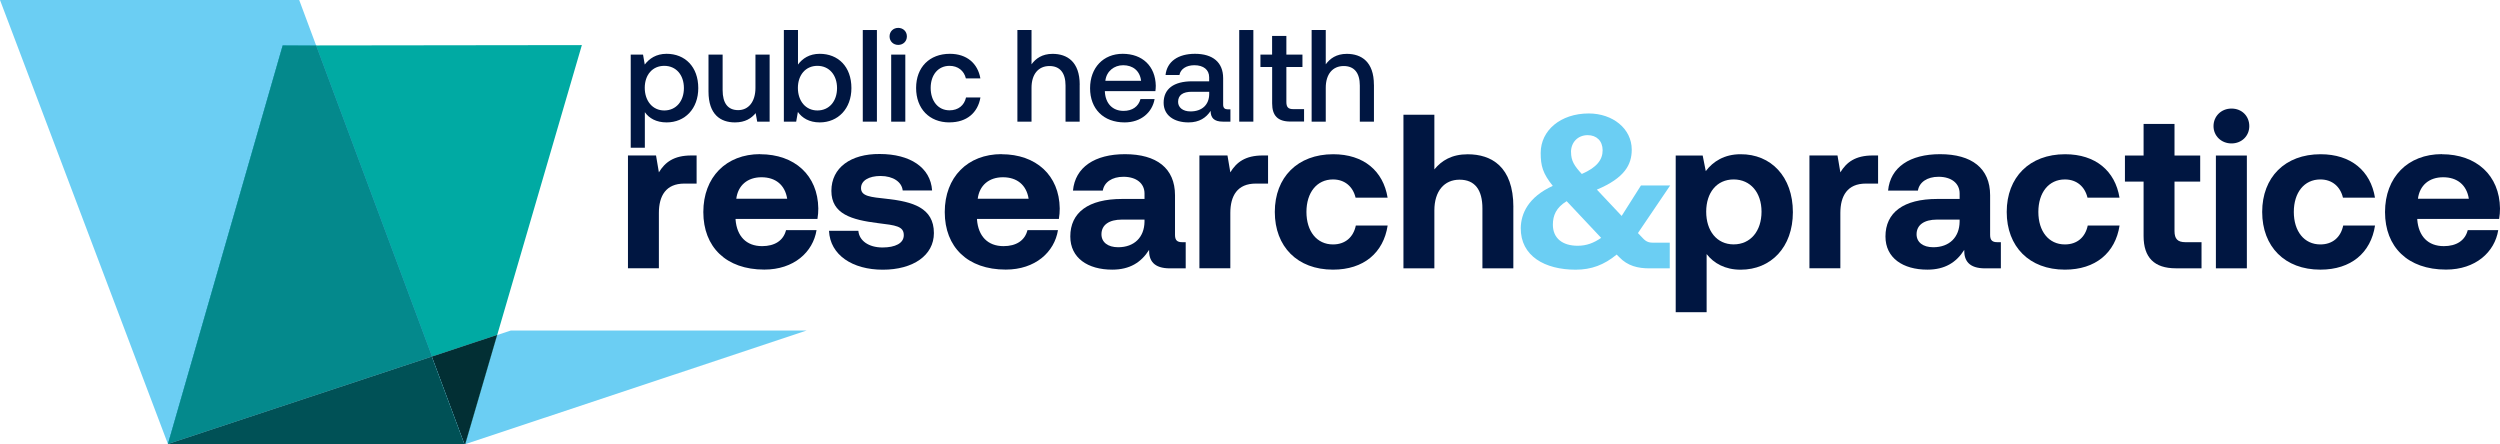 <?xml version="1.0" encoding="UTF-8"?>
<svg id="Layer_1" data-name="Layer 1" xmlns="http://www.w3.org/2000/svg" viewBox="0 0 525.51 93.33">
  <defs>
    <style>
      .cls-1 {
        fill: #9cd8f1;
      }

      .cls-2 {
        fill: #00aaa3;
      }

      .cls-2, .cls-3, .cls-4, .cls-5, .cls-6 {
        isolation: isolate;
      }

      .cls-2, .cls-5, .cls-6 {
        mix-blend-mode: multiply;
      }

      .cls-7 {
        fill: #001641;
      }

      .cls-8 {
        fill: #04898c;
      }

      .cls-9 {
        fill: #6bcef3;
      }

      .cls-3 {
        fill: #4eb2e5;
        mix-blend-mode: color-burn;
      }

      .cls-5 {
        fill: #005156;
      }

      .cls-6 {
        fill: #022f34;
      }
    </style>
  </defs>
  <g class="cls-4">
    <g id="Layer_1-2" data-name="Layer 1">
      <g>
        <g>
          <polygon class="cls-9" points="35.36 93.33 107.37 69.48 169.55 69.48 97.89 93.33 35.36 93.33"/>
          <polygon class="cls-9" points="0 0 62.89 0 97.67 93.33 35.3 93.33 0 0"/>
          <polygon class="cls-2" points="59.42 9.56 35.3 93.33 97.82 93.33 122.31 9.48 59.42 9.56"/>
          <g>
            <polygon class="cls-3" points="66.47 9.6 59.42 9.56 35.3 93.33 97.67 93.33 66.47 9.6"/>
            <polygon class="cls-8" points="66.47 9.6 59.42 9.56 35.3 93.33 97.67 93.33 66.47 9.6"/>
          </g>
          <g>
            <polygon class="cls-1" points="90.76 74.96 97.6 93.33 97.79 93.33 104.5 70.4 90.76 74.96"/>
            <polygon class="cls-6" points="90.76 74.96 97.6 93.33 97.79 93.33 104.5 70.4 90.76 74.96"/>
            <polygon class="cls-1" points="35.29 93.33 97.6 93.33 90.76 74.96 35.29 93.33"/>
            <polygon class="cls-5" points="35.29 93.33 97.6 93.33 90.76 74.96 35.29 93.33"/>
          </g>
        </g>
        <g>
          <path class="cls-7" d="M146.43,32.69v5.9h-2.58c-3.88,0-5.35,2.58-5.35,6.18v11.62h-6.5v-23.71h5.9l.6,3.55c1.29-2.12,3.14-3.55,6.83-3.55h1.11,0Z"/>
          <path class="cls-7" d="M159.79,32.42c7.24,0,12.13,4.43,12.22,11.39,0,.69-.05,1.48-.18,2.21h-17.21v.18c.28,3.41,2.21,5.54,5.58,5.54,2.63,0,4.48-1.15,5.03-3.37h6.41c-.74,4.61-4.75,8.3-10.98,8.3-8.03,0-12.82-4.75-12.82-12.09s4.8-12.18,11.95-12.18h0ZM165.47,41.78c-.46-2.91-2.45-4.52-5.4-4.52s-4.94,1.71-5.3,4.52h10.7Z"/>
          <path class="cls-7" d="M180.43,48.52c.18,2.08,2.17,3.5,5.07,3.5,2.68,0,4.48-.88,4.48-2.58,0-1.89-1.66-2.08-5.44-2.54-5.49-.69-9.78-1.89-9.78-6.78s4.1-7.8,10.15-7.75c6.37,0,10.7,2.81,11.02,7.66h-6.18c-.18-1.75-1.98-3.04-4.66-3.04-2.45,0-4.1.97-4.1,2.54,0,1.75,2.03,1.89,5.4,2.26,5.4.6,9.92,1.85,9.92,7.2,0,4.71-4.38,7.7-10.75,7.7s-11.07-3.09-11.3-8.17h6.18,0Z"/>
          <path class="cls-7" d="M210.54,32.42c7.24,0,12.13,4.43,12.22,11.39,0,.69-.05,1.48-.18,2.21h-17.21v.18c.28,3.41,2.21,5.54,5.58,5.54,2.63,0,4.48-1.15,5.03-3.37h6.41c-.74,4.61-4.75,8.3-10.98,8.3-8.03,0-12.82-4.75-12.82-12.09s4.8-12.18,11.95-12.18h0ZM216.22,41.78c-.46-2.91-2.45-4.52-5.4-4.52s-4.94,1.71-5.3,4.52h10.7Z"/>
          <path class="cls-7" d="M249.24,50.92v5.49h-3.32c-3.37,0-4.43-1.61-4.38-3.88-1.66,2.63-4.06,4.15-7.75,4.15-5.12,0-8.81-2.44-8.81-6.97,0-5.03,3.78-7.89,10.89-7.89h4.71v-1.15c0-2.12-1.71-3.51-4.43-3.51-2.4,0-4.06,1.15-4.34,2.91h-6.27c.46-4.94,4.61-7.66,10.93-7.66,6.64,0,10.52,2.95,10.52,8.63v8.35c0,1.2.55,1.52,1.52,1.52h.74,0ZM240.57,46.16h-4.75c-2.68,0-4.29,1.11-4.29,3.09,0,1.66,1.34,2.72,3.51,2.72,3.41,0,5.49-2.12,5.54-5.35v-.46Z"/>
          <path class="cls-7" d="M266.55,32.69v5.9h-2.58c-3.88,0-5.35,2.58-5.35,6.18v11.62h-6.5v-23.71h5.9l.6,3.55c1.29-2.12,3.14-3.55,6.83-3.55h1.11Z"/>
          <path class="cls-7" d="M280.19,56.68c-7.47,0-12.22-4.84-12.22-12.13s4.8-12.13,12.27-12.13c6.41,0,10.52,3.51,11.44,9.13h-6.73c-.55-2.31-2.26-3.83-4.75-3.83-3.41,0-5.58,2.77-5.58,6.83s2.17,6.83,5.58,6.83c2.58,0,4.29-1.52,4.8-3.97h6.69c-.88,5.72-5.03,9.27-11.48,9.27h0Z"/>
          <path class="cls-7" d="M318.11,43.53v12.87h-6.5v-12.59c0-3.88-1.57-6.04-4.8-6.04s-5.3,2.4-5.3,6.46v12.18h-6.5V24.12h6.5v11.49c1.52-1.85,3.64-3.18,7.01-3.18,4.94,0,9.6,2.54,9.6,11.12h0Z"/>
          <path class="cls-9" d="M347.72,51.01h3.27v5.4h-4.29c-2.4,0-4.57-.51-6.32-2.35l-.55-.55c-2.63,2.17-5.3,3.18-8.63,3.18-6.46,0-11.58-2.86-11.53-8.76.05-3.04,1.57-6.5,6.73-8.86-2.12-2.63-2.54-4.24-2.54-6.92,0-4.75,4.2-8.3,10.1-8.3,5.03,0,9.04,3.18,9.04,7.61,0,3.14-1.48,5.95-7.33,8.4l.09.09,5.12,5.44,4.06-6.41h6.14l-6.78,10.01,1.06,1.11c.78.83,1.38.92,2.35.92h0ZM336.56,49.99l-7.24-7.7c-2.21,1.34-2.9,3-2.9,4.94,0,2.86,2.03,4.43,5.21,4.43,1.89,0,3.41-.6,4.94-1.66h0ZM330.24,31.96c0,1.85.69,2.91,2.26,4.61,3.18-1.38,4.38-3,4.38-4.98s-1.29-3.18-3.14-3.18c-2.08,0-3.51,1.52-3.51,3.55h0Z"/>
          <path class="cls-7" d="M376.87,44.6c0,7.38-4.61,12.09-10.98,12.09-3.27,0-5.63-1.34-7.15-3.28v12.22h-6.5v-32.94h5.67l.65,3.28c1.52-2.03,3.92-3.55,7.29-3.55,6.41-.05,11.02,4.71,11.02,12.18h0ZM370.28,44.5c0-4.01-2.31-6.78-5.86-6.78s-5.77,2.77-5.77,6.78,2.21,6.87,5.77,6.87,5.86-2.81,5.86-6.87Z"/>
          <path class="cls-7" d="M394.78,32.69v5.9h-2.58c-3.87,0-5.35,2.58-5.35,6.18v11.62h-6.5v-23.71h5.9l.6,3.55c1.29-2.12,3.14-3.55,6.83-3.55h1.11Z"/>
          <path class="cls-7" d="M420.59,50.92v5.49h-3.32c-3.37,0-4.43-1.61-4.38-3.88-1.66,2.63-4.06,4.15-7.75,4.15-5.12,0-8.81-2.44-8.81-6.97,0-5.03,3.78-7.89,10.89-7.89h4.7v-1.15c0-2.12-1.71-3.51-4.43-3.51-2.4,0-4.06,1.15-4.34,2.91h-6.27c.46-4.94,4.61-7.66,10.93-7.66,6.64,0,10.52,2.95,10.52,8.63v8.35c0,1.2.55,1.52,1.52,1.52h.74ZM411.91,46.16h-4.75c-2.67,0-4.29,1.11-4.29,3.09,0,1.66,1.34,2.72,3.51,2.72,3.41,0,5.49-2.12,5.54-5.35v-.46Z"/>
          <path class="cls-7" d="M434.04,56.68c-7.47,0-12.22-4.84-12.22-12.13s4.8-12.13,12.27-12.13c6.41,0,10.52,3.51,11.44,9.13h-6.73c-.55-2.31-2.26-3.83-4.75-3.83-3.41,0-5.58,2.77-5.58,6.83s2.17,6.83,5.58,6.83c2.58,0,4.29-1.52,4.8-3.97h6.69c-.88,5.72-5.03,9.27-11.49,9.27h0Z"/>
          <path class="cls-7" d="M450.59,38.18h-3.92v-5.49h3.92v-6.64h6.5v6.64h5.4v5.49h-5.4v10.38c0,1.66.65,2.35,2.31,2.35h3.37v5.49h-5.4c-4.52,0-6.78-2.26-6.78-6.78v-11.44h0Z"/>
          <path class="cls-7" d="M472.81,26.51c0,2.08-1.61,3.64-3.74,3.64s-3.78-1.57-3.78-3.64,1.61-3.69,3.78-3.69,3.74,1.57,3.74,3.69ZM472.3,32.69v23.71h-6.51v-23.71h6.51Z"/>
          <path class="cls-7" d="M487.74,56.68c-7.47,0-12.22-4.84-12.22-12.13s4.8-12.13,12.27-12.13c6.41,0,10.52,3.51,11.44,9.13h-6.73c-.55-2.31-2.26-3.83-4.75-3.83-3.41,0-5.58,2.77-5.58,6.83s2.17,6.83,5.58,6.83c2.58,0,4.29-1.52,4.8-3.97h6.69c-.88,5.72-5.03,9.27-11.48,9.27h0Z"/>
          <path class="cls-7" d="M513.29,32.42c7.24,0,12.13,4.43,12.22,11.39,0,.69-.05,1.48-.18,2.21h-17.21v.18c.28,3.41,2.21,5.54,5.58,5.54,2.63,0,4.47-1.15,5.03-3.37h6.41c-.74,4.61-4.75,8.3-10.98,8.3-8.03,0-12.82-4.75-12.82-12.09s4.8-12.18,11.95-12.18h0ZM518.96,41.78c-.46-2.91-2.44-4.52-5.4-4.52s-4.94,1.71-5.3,4.52h10.7Z"/>
        </g>
        <g>
          <path class="cls-7" d="M146.78,18.52c0,4.35-2.81,7.21-6.66,7.21-2.17,0-3.69-.88-4.57-2.15v7.48h-2.97V11.48h2.59l.36,2.09c.94-1.24,2.39-2.26,4.59-2.26,3.85,0,6.66,2.7,6.66,7.21h0ZM143.76,18.52c0-2.78-1.65-4.68-4.13-4.68s-4.1,1.9-4.1,4.62,1.62,4.76,4.1,4.76,4.13-1.95,4.13-4.7Z"/>
          <path class="cls-7" d="M161.78,11.48v14.09h-2.61l-.33-1.79c-.88,1.07-2.17,1.95-4.35,1.95-3,0-5.56-1.62-5.56-6.49v-7.76h2.97v7.46c0,2.75,1.1,4.21,3.27,4.21s3.63-1.76,3.63-4.68v-6.99h2.97Z"/>
          <path class="cls-7" d="M178.97,18.52c0,4.32-2.81,7.21-6.66,7.21-2.2,0-3.71-.94-4.59-2.2l-.36,2.04h-2.59V6.31h2.97v7.26c.94-1.27,2.39-2.26,4.57-2.26,3.85,0,6.66,2.67,6.66,7.21h0ZM175.95,18.52c0-2.75-1.65-4.68-4.13-4.68s-4.1,1.93-4.1,4.65,1.62,4.73,4.1,4.73,4.13-1.93,4.13-4.71h0Z"/>
          <path class="cls-7" d="M184.33,6.31v19.26h-2.97V6.31h2.97Z"/>
          <path class="cls-7" d="M190.63,7.65c0,1.05-.8,1.79-1.82,1.79s-1.82-.74-1.82-1.79.8-1.79,1.82-1.79,1.82.74,1.82,1.79ZM190.3,11.48v14.09h-2.97v-14.09s2.97,0,2.97,0Z"/>
          <path class="cls-7" d="M199.58,25.73c-4.24,0-7.01-2.89-7.01-7.24s2.81-7.18,7.1-7.18c3.55,0,5.86,2.01,6.41,5.17h-3.05c-.38-1.6-1.65-2.64-3.44-2.64-2.39,0-3.96,1.9-3.96,4.65s1.57,4.7,3.96,4.7c1.84,0,3.11-1.04,3.47-2.7h3.03c-.55,3.22-2.89,5.23-6.49,5.23h0Z"/>
          <path class="cls-7" d="M226.95,17.81v7.76h-2.97v-7.59c0-2.67-1.18-4.1-3.38-4.1-2.34,0-3.77,1.73-3.77,4.57v7.12h-2.97V6.31h2.97v7.21c.88-1.21,2.23-2.2,4.43-2.2,3.05,0,5.7,1.65,5.7,6.49h0Z"/>
          <path class="cls-7" d="M235.99,11.31c4.15,0,6.88,2.59,6.96,6.71,0,.36-.03.74-.08,1.13h-10.62v.17c.14,2.42,1.6,3.99,3.93,3.99,1.82,0,3.14-.91,3.55-2.48h2.97c-.49,2.78-2.83,4.9-6.3,4.9-4.46,0-7.26-2.86-7.26-7.18s2.78-7.24,6.85-7.24h0ZM239.86,16.98c-.25-2.09-1.71-3.27-3.77-3.27-1.9,0-3.52,1.27-3.74,3.27h7.51Z"/>
          <path class="cls-7" d="M258.64,22.98v2.59h-1.57c-1.93,0-2.59-.85-2.59-2.26-.94,1.43-2.37,2.42-4.65,2.42-3.08,0-5.23-1.51-5.23-4.13,0-2.89,2.09-4.51,6.02-4.51h3.55v-.85c0-1.57-1.18-2.53-3.11-2.53-1.73,0-2.92.83-3.14,2.06h-2.92c.3-2.83,2.64-4.46,6.19-4.46,3.74,0,5.92,1.79,5.92,5.12v5.56c0,.72.36.99.93.99h.58,0ZM254.19,19.29h-3.69c-1.82,0-2.86.69-2.86,2.12,0,1.18.99,2.01,2.61,2.01,2.48,0,3.91-1.46,3.93-3.63v-.49Z"/>
          <path class="cls-7" d="M263.46,6.31v19.26h-2.97V6.31h2.97Z"/>
          <path class="cls-7" d="M267.4,14.09h-2.45v-2.61h2.45v-3.93h3v3.93h3.38v2.61h-3.38v7.34c0,1.1.39,1.51,1.46,1.51h2.26v2.61h-2.86c-2.7,0-3.85-1.27-3.85-3.82v-7.65h0Z"/>
          <path class="cls-7" d="M288.81,17.81v7.76h-2.97v-7.59c0-2.67-1.18-4.1-3.39-4.1-2.34,0-3.77,1.73-3.77,4.57v7.12h-2.97V6.31h2.97v7.21c.88-1.21,2.23-2.2,4.43-2.2,3.05,0,5.69,1.65,5.69,6.49h0Z"/>
        </g>
      </g>
    </g>
  </g>
</svg>